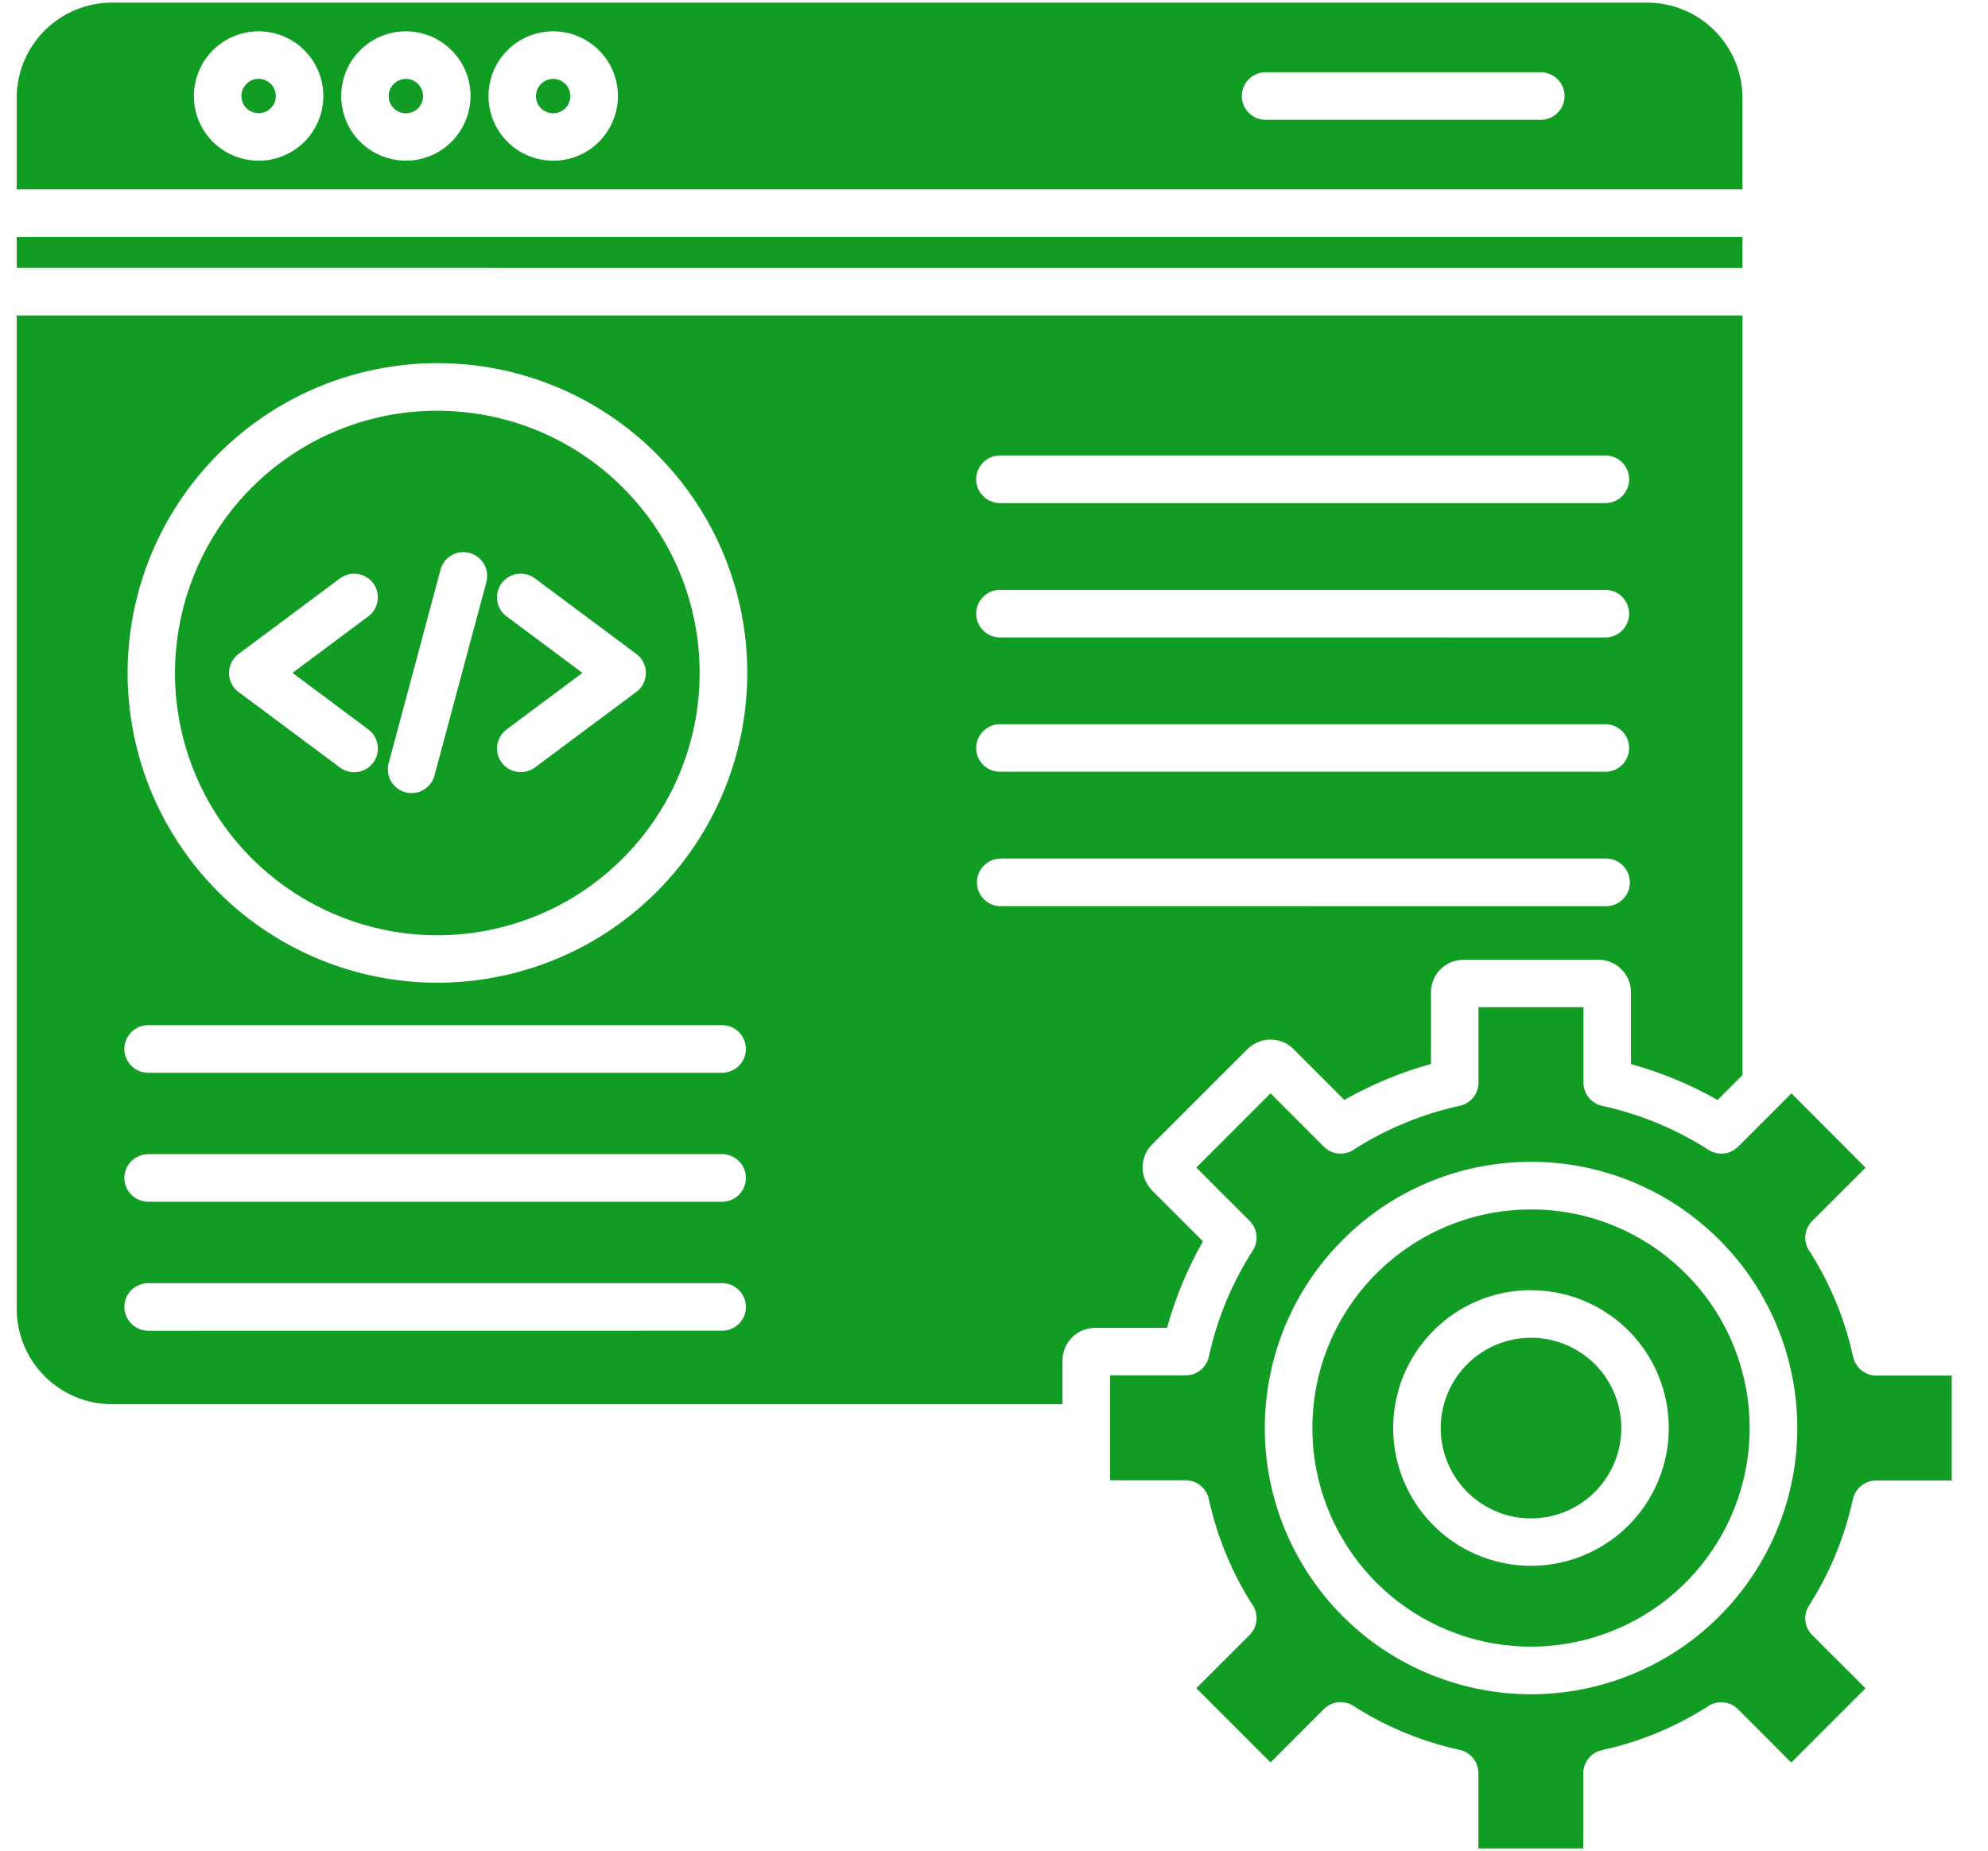 <svg width="29" height="27" viewBox="0 0 29 27" fill="none" xmlns="http://www.w3.org/2000/svg">
<path fill-rule="evenodd" clip-rule="evenodd" d="M25.418 2.763V1.426C25.416 0.66 24.795 0.04 24.029 0.038H1.631C0.866 0.04 0.245 0.66 0.244 1.426V2.763H25.418ZM25.418 3.908V3.457H0.244V3.907L25.418 3.908ZM6.426 8.312C6.475 8.127 6.664 8.017 6.849 8.067C7.034 8.116 7.145 8.307 7.095 8.491L6.336 11.322V11.323C6.282 11.503 6.095 11.607 5.915 11.559C5.733 11.511 5.624 11.327 5.667 11.144L6.426 8.312ZM7.389 8.995V8.993C7.236 8.879 7.204 8.663 7.318 8.509C7.432 8.356 7.649 8.324 7.803 8.438L9.282 9.54C9.355 9.594 9.405 9.677 9.418 9.767C9.432 9.858 9.409 9.95 9.354 10.023C9.332 10.053 9.306 10.078 9.277 10.099L7.803 11.197C7.729 11.251 7.636 11.275 7.545 11.261C7.455 11.248 7.373 11.199 7.318 11.126C7.204 10.972 7.237 10.754 7.391 10.641L8.496 9.817L7.391 8.993L7.389 8.995ZM4.96 8.438C5.114 8.324 5.33 8.357 5.445 8.509C5.557 8.663 5.526 8.879 5.372 8.993L4.267 9.817L5.372 10.641C5.526 10.755 5.557 10.972 5.445 11.126C5.33 11.279 5.114 11.312 4.96 11.198L3.486 10.1C3.457 10.079 3.431 10.054 3.409 10.025C3.354 9.951 3.331 9.858 3.345 9.767C3.358 9.677 3.407 9.595 3.481 9.54L4.96 8.438ZM9.085 7.113C7.795 5.822 5.772 5.623 4.254 6.636C2.736 7.65 2.146 9.596 2.844 11.283C3.543 12.969 5.336 13.927 7.126 13.571C8.916 13.215 10.206 11.644 10.206 9.817C10.207 8.802 9.805 7.829 9.085 7.113ZM6.38 5.298C4.976 5.298 3.651 5.952 2.796 7.067C1.94 8.181 1.652 9.63 2.015 10.988C2.379 12.345 3.353 13.456 4.651 13.993C5.95 14.531 7.423 14.434 8.641 13.732C9.857 13.03 10.679 11.801 10.862 10.408C11.046 9.014 10.571 7.615 9.577 6.623C8.73 5.773 7.579 5.297 6.38 5.298ZM14.599 7.34C14.504 7.342 14.414 7.307 14.346 7.242C14.278 7.175 14.24 7.086 14.24 6.993C14.24 6.898 14.278 6.809 14.346 6.742C14.414 6.677 14.504 6.642 14.599 6.645H23.429C23.616 6.65 23.765 6.804 23.765 6.993C23.765 7.18 23.616 7.334 23.429 7.34L14.599 7.34ZM14.599 9.299C14.504 9.303 14.414 9.267 14.346 9.202C14.278 9.137 14.24 9.047 14.24 8.953C14.24 8.858 14.278 8.769 14.346 8.704C14.414 8.638 14.504 8.602 14.599 8.606H23.429C23.616 8.612 23.765 8.765 23.765 8.953C23.765 9.14 23.616 9.294 23.429 9.3L14.599 9.299ZM14.599 11.259C14.504 11.263 14.414 11.227 14.346 11.162C14.278 11.097 14.24 11.007 14.24 10.913C14.24 10.819 14.278 10.729 14.346 10.664C14.414 10.598 14.504 10.563 14.599 10.566H23.429C23.616 10.572 23.765 10.725 23.765 10.913C23.765 11.1 23.616 11.255 23.429 11.259L14.599 11.259ZM14.599 13.22V13.221C14.406 13.221 14.251 13.065 14.251 12.874C14.251 12.682 14.406 12.526 14.599 12.526H23.429C23.62 12.526 23.776 12.682 23.776 12.874C23.776 13.065 23.62 13.221 23.429 13.221L14.599 13.22ZM23.098 14.694H21.567V15.794C21.568 15.958 21.454 16.099 21.293 16.133C20.753 16.251 20.236 16.463 19.768 16.759C19.63 16.865 19.434 16.852 19.311 16.729L18.534 15.951L17.451 17.034L18.229 17.811C18.344 17.926 18.364 18.104 18.276 18.242C17.975 18.712 17.758 19.232 17.637 19.778C17.608 19.944 17.464 20.067 17.295 20.065H16.194V21.596H17.294C17.457 21.596 17.598 21.71 17.633 21.869C17.752 22.411 17.963 22.927 18.258 23.395C18.365 23.534 18.352 23.729 18.229 23.853L17.451 24.63L18.534 25.713L19.311 24.935C19.425 24.82 19.604 24.8 19.742 24.887C20.212 25.19 20.732 25.405 21.278 25.526C21.445 25.555 21.566 25.7 21.566 25.869V26.968H23.096V25.871C23.097 25.708 23.211 25.567 23.371 25.532C23.911 25.415 24.427 25.203 24.895 24.907C25.034 24.801 25.23 24.813 25.353 24.936L26.13 25.714L27.213 24.631L26.435 23.854C26.321 23.74 26.301 23.561 26.389 23.424C26.69 22.953 26.905 22.433 27.026 21.887C27.056 21.722 27.2 21.599 27.369 21.599H28.471V20.069H27.371C27.208 20.069 27.067 19.955 27.032 19.795C26.915 19.254 26.703 18.739 26.407 18.27C26.3 18.132 26.313 17.937 26.436 17.813L27.214 17.036L26.133 15.951L25.355 16.729H25.354C25.24 16.844 25.061 16.864 24.924 16.776C24.453 16.475 23.933 16.258 23.387 16.137C23.221 16.108 23.099 15.964 23.099 15.795V14.694H23.098ZM25.419 15.683V4.602H0.244V19.097C0.245 19.863 0.866 20.484 1.632 20.486H15.499V19.849C15.499 19.586 15.712 19.373 15.975 19.373H17.024C17.085 19.153 17.159 18.938 17.246 18.727C17.334 18.515 17.434 18.309 17.548 18.11L16.806 17.369V17.37C16.795 17.358 16.784 17.345 16.775 17.331C16.621 17.144 16.634 16.869 16.806 16.697L18.197 15.306C18.287 15.217 18.408 15.167 18.534 15.167C18.66 15.167 18.782 15.217 18.87 15.306L19.611 16.048V16.047C20.009 15.821 20.433 15.645 20.874 15.523V14.476C20.874 14.215 21.087 14.002 21.35 14.002H23.317C23.579 14.002 23.792 14.214 23.792 14.476V15.524C24.233 15.646 24.657 15.822 25.055 16.048L25.419 15.683ZM24.589 18.577L24.588 18.578C25.665 19.653 25.831 21.34 24.986 22.605C24.141 23.87 22.52 24.363 21.114 23.781C19.708 23.2 18.91 21.706 19.205 20.213C19.502 18.72 20.811 17.646 22.332 17.645C23.179 17.643 23.99 17.98 24.587 18.579L24.589 18.577ZM22.334 16.95C24.187 16.95 25.781 18.258 26.143 20.076C26.505 21.893 25.532 23.713 23.82 24.422C22.109 25.131 20.134 24.532 19.105 22.991C18.075 21.45 18.278 19.398 19.588 18.088C20.316 17.358 21.304 16.949 22.334 16.95ZM2.173 15.651C2.079 15.653 1.988 15.618 1.92 15.553C1.853 15.487 1.814 15.397 1.814 15.304C1.814 15.21 1.853 15.12 1.92 15.054C1.988 14.989 2.079 14.954 2.173 14.956H10.544C10.731 14.962 10.881 15.115 10.881 15.304C10.881 15.491 10.731 15.645 10.544 15.651L2.173 15.651ZM2.173 17.533C2.079 17.535 1.988 17.5 1.92 17.434C1.853 17.369 1.814 17.279 1.814 17.185C1.814 17.092 1.853 17.002 1.92 16.936C1.988 16.871 2.079 16.836 2.173 16.838H10.544C10.731 16.844 10.881 16.997 10.881 17.185C10.881 17.373 10.731 17.527 10.544 17.533L2.173 17.533ZM2.173 19.415V19.414C2.079 19.417 1.988 19.382 1.92 19.316C1.853 19.251 1.814 19.161 1.814 19.067C1.814 18.974 1.853 18.883 1.92 18.818C1.988 18.753 2.079 18.718 2.173 18.72H10.544C10.731 18.726 10.881 18.879 10.881 19.067C10.881 19.255 10.731 19.409 10.544 19.414L2.173 19.415ZM3.95 1.223C4.034 1.308 4.048 1.441 3.981 1.54C3.915 1.64 3.787 1.678 3.677 1.633C3.566 1.587 3.503 1.469 3.526 1.352C3.55 1.235 3.653 1.15 3.773 1.15C3.839 1.15 3.902 1.177 3.95 1.223ZM3.773 0.457C4.224 0.457 4.611 0.775 4.698 1.217C4.787 1.658 4.551 2.101 4.134 2.273C3.717 2.445 3.238 2.3 2.987 1.925C2.737 1.551 2.787 1.052 3.105 0.733C3.282 0.556 3.523 0.457 3.773 0.457ZM6.097 1.224C6.182 1.309 6.196 1.442 6.13 1.541C6.064 1.641 5.936 1.679 5.825 1.634C5.715 1.589 5.652 1.471 5.675 1.354C5.698 1.236 5.802 1.151 5.922 1.151C5.988 1.151 6.051 1.178 6.097 1.224ZM5.92 0.457C6.371 0.457 6.758 0.775 6.846 1.217C6.933 1.658 6.697 2.1 6.281 2.272C5.866 2.444 5.386 2.299 5.136 1.925C4.886 1.55 4.935 1.052 5.254 0.733C5.431 0.556 5.67 0.457 5.92 0.457ZM8.246 1.224C8.331 1.309 8.344 1.442 8.277 1.541C8.211 1.641 8.084 1.679 7.974 1.634C7.862 1.589 7.799 1.471 7.823 1.354C7.847 1.236 7.949 1.151 8.069 1.151C8.135 1.151 8.199 1.178 8.246 1.224ZM8.07 0.457C8.521 0.457 8.908 0.775 8.996 1.217C9.084 1.658 8.848 2.101 8.431 2.273C8.016 2.445 7.535 2.3 7.285 1.925C7.034 1.551 7.084 1.052 7.402 0.733C7.579 0.556 7.82 0.457 8.07 0.457ZM18.452 1.748H18.451C18.264 1.742 18.115 1.589 18.115 1.401C18.115 1.214 18.264 1.06 18.451 1.054H22.485C22.674 1.06 22.823 1.214 22.823 1.401C22.823 1.589 22.674 1.742 22.485 1.748H18.452ZM23.265 19.902C23.709 20.347 23.778 21.043 23.429 21.566C23.08 22.09 22.41 22.292 21.83 22.052C21.249 21.811 20.919 21.193 21.042 20.578C21.165 19.961 21.705 19.517 22.335 19.517C22.683 19.517 23.018 19.656 23.265 19.902ZM22.334 18.822L22.335 18.824C23.294 18.824 24.119 19.502 24.305 20.443C24.491 21.383 23.988 22.325 23.102 22.691C22.215 23.058 21.194 22.747 20.661 21.95C20.129 21.152 20.234 20.089 20.913 19.411C21.288 19.034 21.799 18.822 22.332 18.822L22.334 18.822Z" fill="#119D23"/>
</svg>
